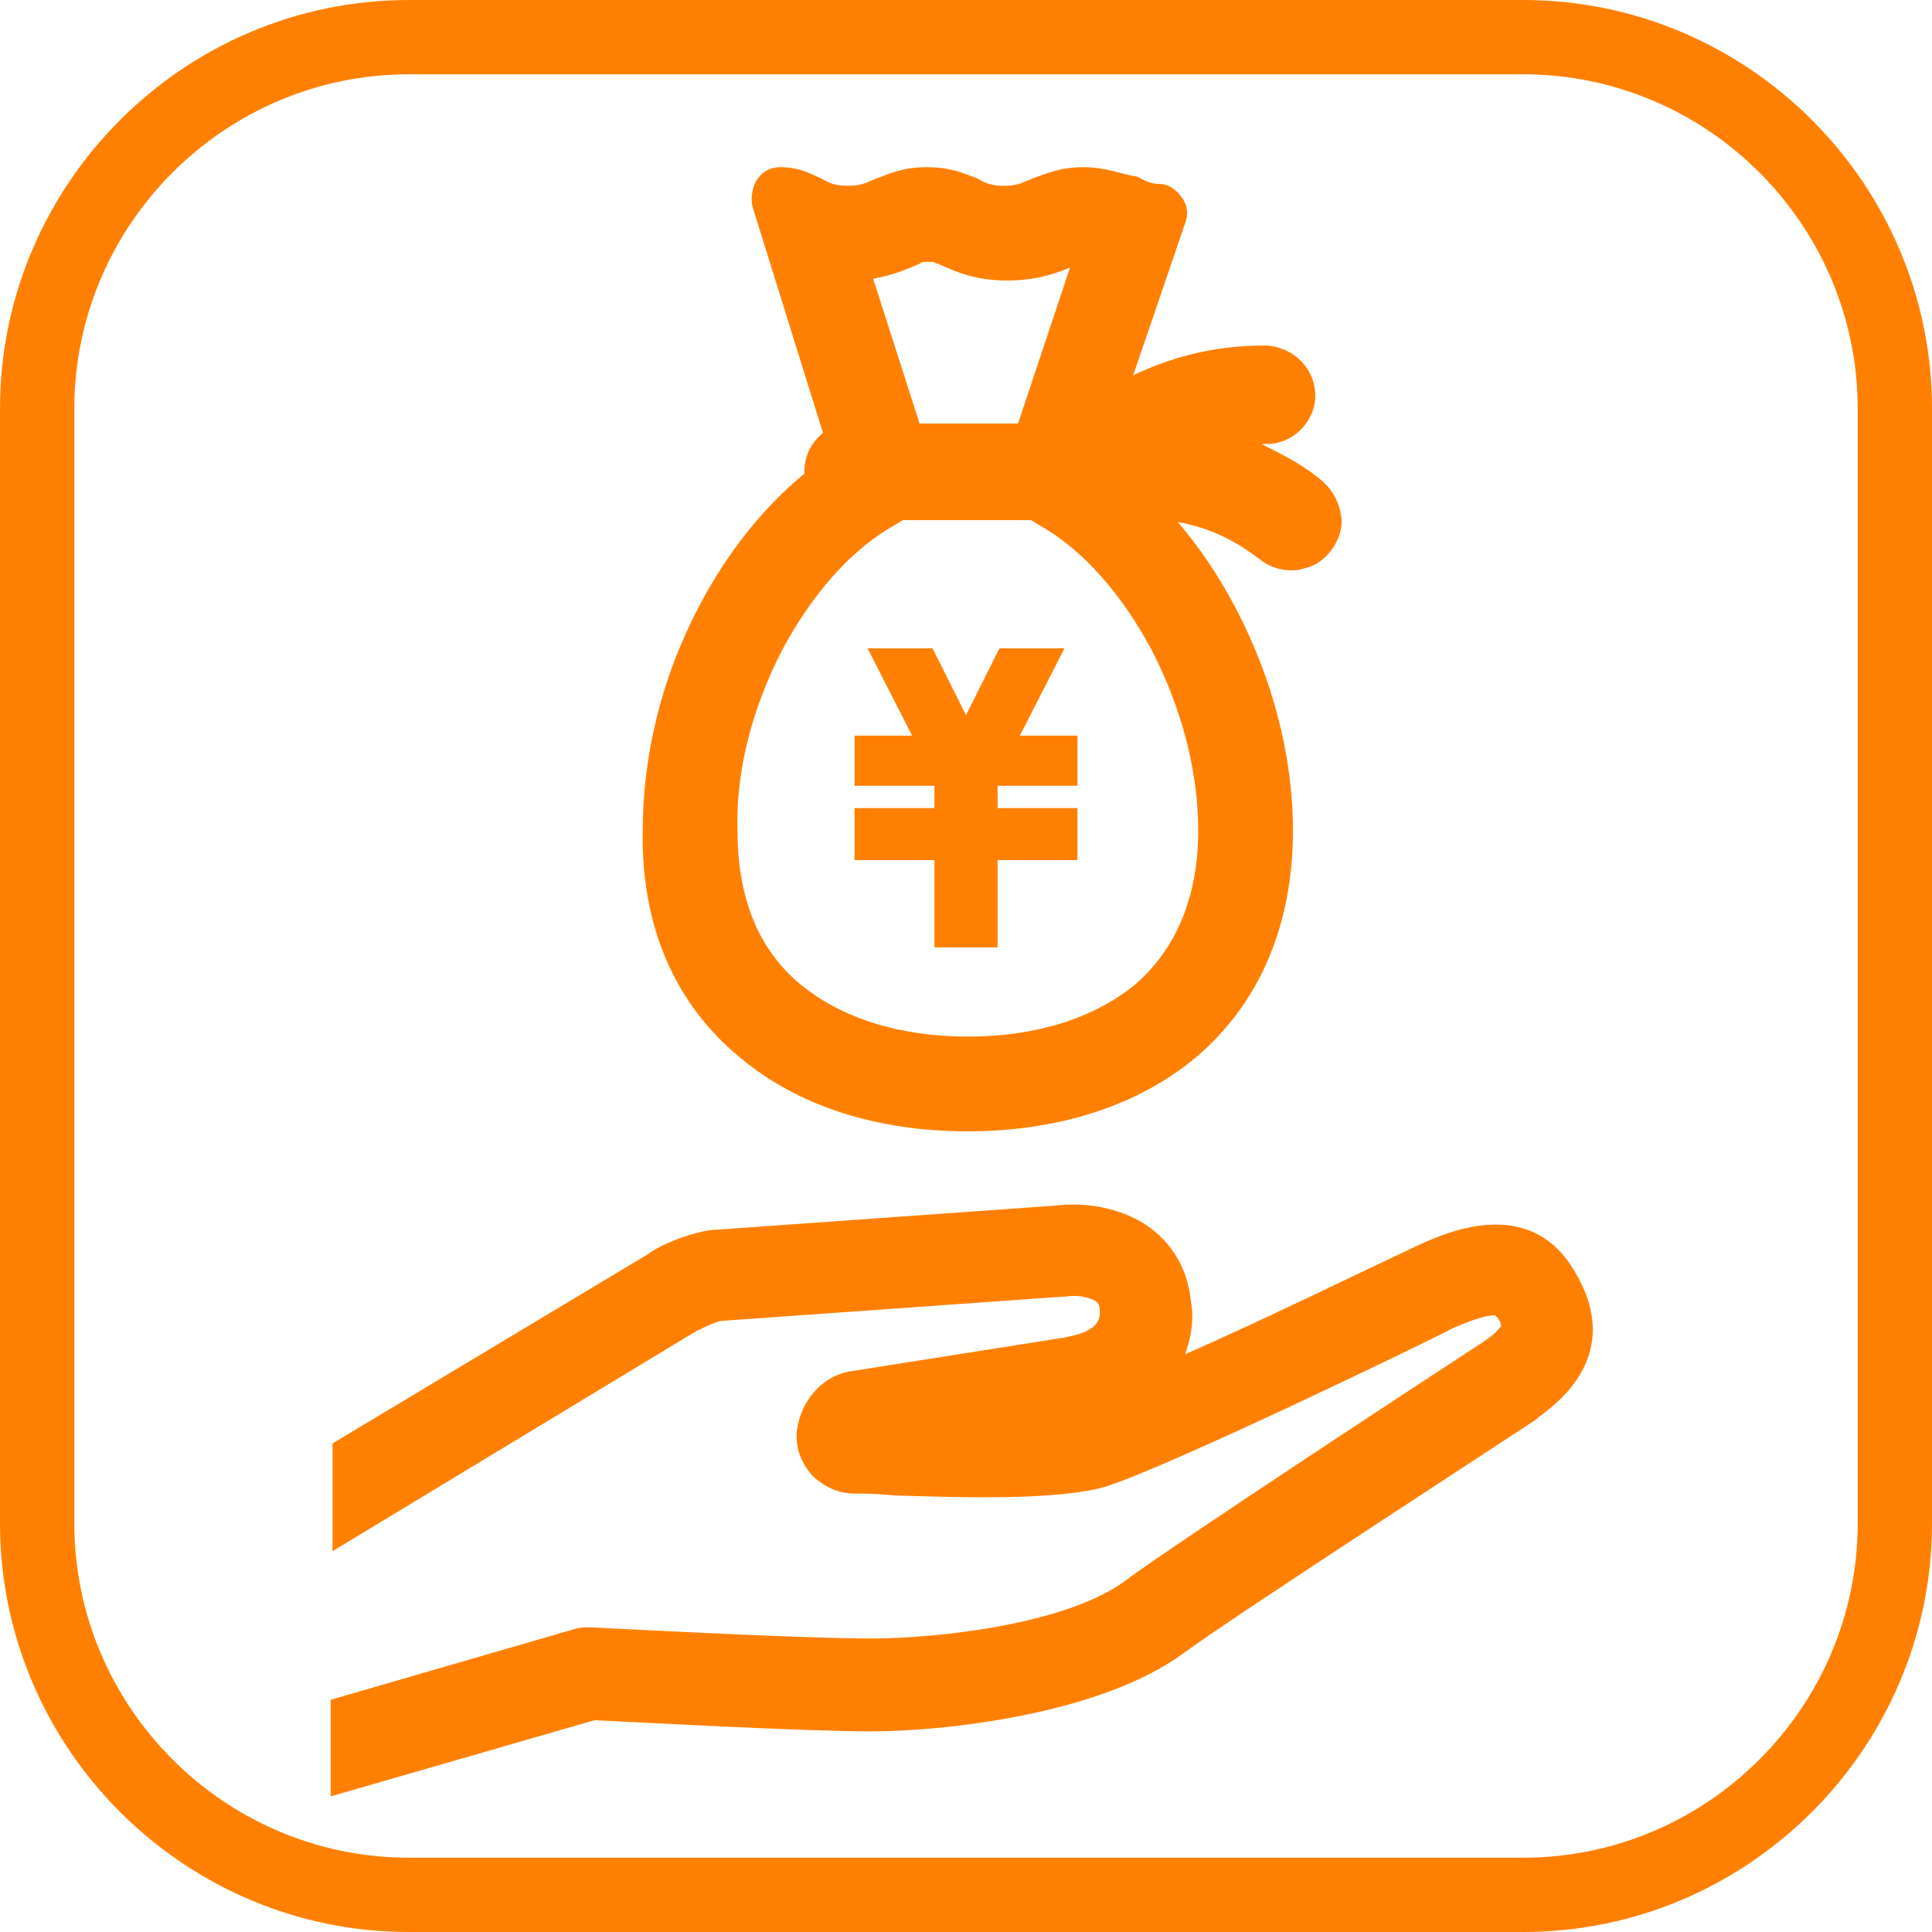<?xml version="1.0" encoding="utf-8"?>
<!-- Generator: Adobe Illustrator 27.2.0, SVG Export Plug-In . SVG Version: 6.00 Build 0)  -->
<svg version="1.1" id="レイヤー_1" xmlns="http://www.w3.org/2000/svg" xmlns:xlink="http://www.w3.org/1999/xlink" x="0px"
	 y="0px" viewBox="0 0 104 104" style="enable-background:new 0 0 104 104;" xml:space="preserve">
<style type="text/css">
	.st0{fill:#FF8000;}
</style>
<g>
	<path class="st0" d="M39.8,56.9c3.1,2.6,7.3,4,12.3,4c4.9,0,9.2-1.4,12.3-4c3.4-2.9,5.2-7.1,5.2-12.2c0-4-1.1-8.2-3.1-12
		c-0.9-1.7-1.9-3.2-3.1-4.6c1.7,0.3,3.1,1,4.4,2c0.5,0.4,1.1,0.6,1.7,0.6c0.2,0,0.4,0,0.7-0.1c0.5-0.1,1-0.4,1.4-0.9
		c0.4-0.5,0.7-1.2,0.6-1.9c-0.1-0.7-0.4-1.3-0.9-1.8c-1-0.9-2.2-1.5-3.4-2.1c0,0,0.1,0,0.1,0h0.2c1.4,0,2.6-1.2,2.6-2.6
		c0-1.5-1.2-2.6-2.6-2.7h-0.2c-2.8,0-5.1,0.7-7,1.6l2.8-8.2c0.2-0.5,0.1-1-0.2-1.4c-0.3-0.4-0.7-0.7-1.2-0.7c-0.5,0-0.8-0.2-1.2-0.4
		C60.4,9.4,59.6,9,58.3,9s-2.1,0.4-2.7,0.6c-0.5,0.2-0.8,0.4-1.5,0.4c-0.7,0-1-0.1-1.5-0.4C52,9.4,51.3,9,49.9,9s-2.1,0.4-2.7,0.6
		c-0.5,0.2-0.8,0.4-1.5,0.4c-0.7,0-1-0.1-1.5-0.4c-0.5-0.2-1.1-0.6-2.2-0.6H42c-0.5,0-0.9,0.2-1.2,0.6c-0.3,0.4-0.4,1-0.3,1.5
		l3.8,12.2c-0.6,0.5-1,1.2-1,2.1c0,0,0,0.1,0,0.1c-2.2,1.8-4.2,4.3-5.7,7.2c-2,3.8-3,8-3,12C34.5,49.8,36.3,54,39.8,56.9z
		 M49.5,14.2c0.1-0.1,0.2-0.1,0.3-0.1c0,0,0.1,0,0.2,0s0.1,0,0.2,0c0.1,0,0.2,0.1,0.3,0.1c0.7,0.3,1.8,0.9,3.7,0.9
		c1.6,0,2.7-0.4,3.4-0.7l-2.8,8.4h-5.3L47,15C48.2,14.8,49,14.4,49.5,14.2z M42.1,35c1.6-3,3.7-5.4,6-6.7l0.5-0.3h6.9l0.5,0.3
		c2.3,1.3,4.4,3.7,6,6.7c1.6,3.1,2.5,6.5,2.5,9.7c0,3.6-1.2,6.4-3.4,8.3c-2.2,1.8-5.3,2.8-9,2.8s-6.8-1-9-2.8
		c-2.3-1.9-3.4-4.7-3.4-8.3C39.6,41.5,40.5,38.1,42.1,35z"/>
	<polygon class="st0" points="50.3,51 53.7,51 53.7,46.3 58,46.3 58,43.5 53.7,43.5 53.7,42.3 58,42.3 58,39.6 54.9,39.6 57.3,34.9 
		53.8,34.9 52,38.5 50.2,34.9 46.7,34.9 49.1,39.6 46,39.6 46,42.3 50.3,42.3 50.3,43.5 46,43.5 46,46.3 50.3,46.3 	"/>
	<path class="st0" d="M76.2,67.1c-3.2,1.5-8.3,4-12.4,5.8c0.3-0.9,0.5-1.8,0.3-2.9c-0.2-1.9-1.2-3.4-2.8-4.3c-1.3-0.7-2.9-1-4.5-0.8
		l-18.3,1.3l-0.1,0c-1,0.1-2.7,0.7-3.5,1.3l-17,10.2v5.8l19.5-11.8c0.1,0,0.1-0.1,0.2-0.1c0.2-0.1,1-0.5,1.3-0.5l18.3-1.3l0.1,0
		c0.7-0.1,1.2,0,1.6,0.2c0.2,0.1,0.3,0.2,0.3,0.6c0.1,1.1-1.5,1.3-1.9,1.4l-11.4,1.8c-1.6,0.2-2.8,1.6-3,3.2
		c-0.1,0.9,0.2,1.7,0.8,2.4c0.6,0.6,1.4,1,2.3,1c0.5,0,1.2,0,2.1,0.1c3.5,0.1,8.9,0.3,11.5-0.5c3.4-1.1,17.1-7.7,18.6-8.5
		c1.6-0.7,2.1-0.7,2.3-0.7c0,0,0,0.1,0.1,0.1c0.2,0.3,0.2,0.4,0.2,0.5c-0.1,0.1-0.3,0.4-0.9,0.8C78.2,73.3,63.1,83.2,60.7,85
		c-3.1,2.4-10.1,3.2-13.8,3.2c-4,0-15-0.6-15.1-0.6c-0.3,0-0.6,0-0.9,0.1l-13.1,3.8v5.2L32,92.6c2.2,0.1,11.2,0.6,14.9,0.6
		c3.9,0,12.3-0.9,16.8-4.2c2.4-1.8,18.9-12.5,19-12.6l0.1-0.1c1.1-0.8,4.6-3.4,2-7.8C82.4,64.3,77.9,66.3,76.2,67.1z"/>
	<path class="st0" d="M82,0H22C9.9,0,0,9.9,0,22v60c0,12.1,9.9,22,22,22h60c12.1,0,22-9.9,22-22V22C104,9.9,94.1,0,82,0z M100,82
		c0,9.9-8.1,18-18,18H22c-9.9,0-18-8.1-18-18V22c0-9.9,8.1-18,18-18h60c9.9,0,18,8.1,18,18V82z"/>
</g>
</svg>
